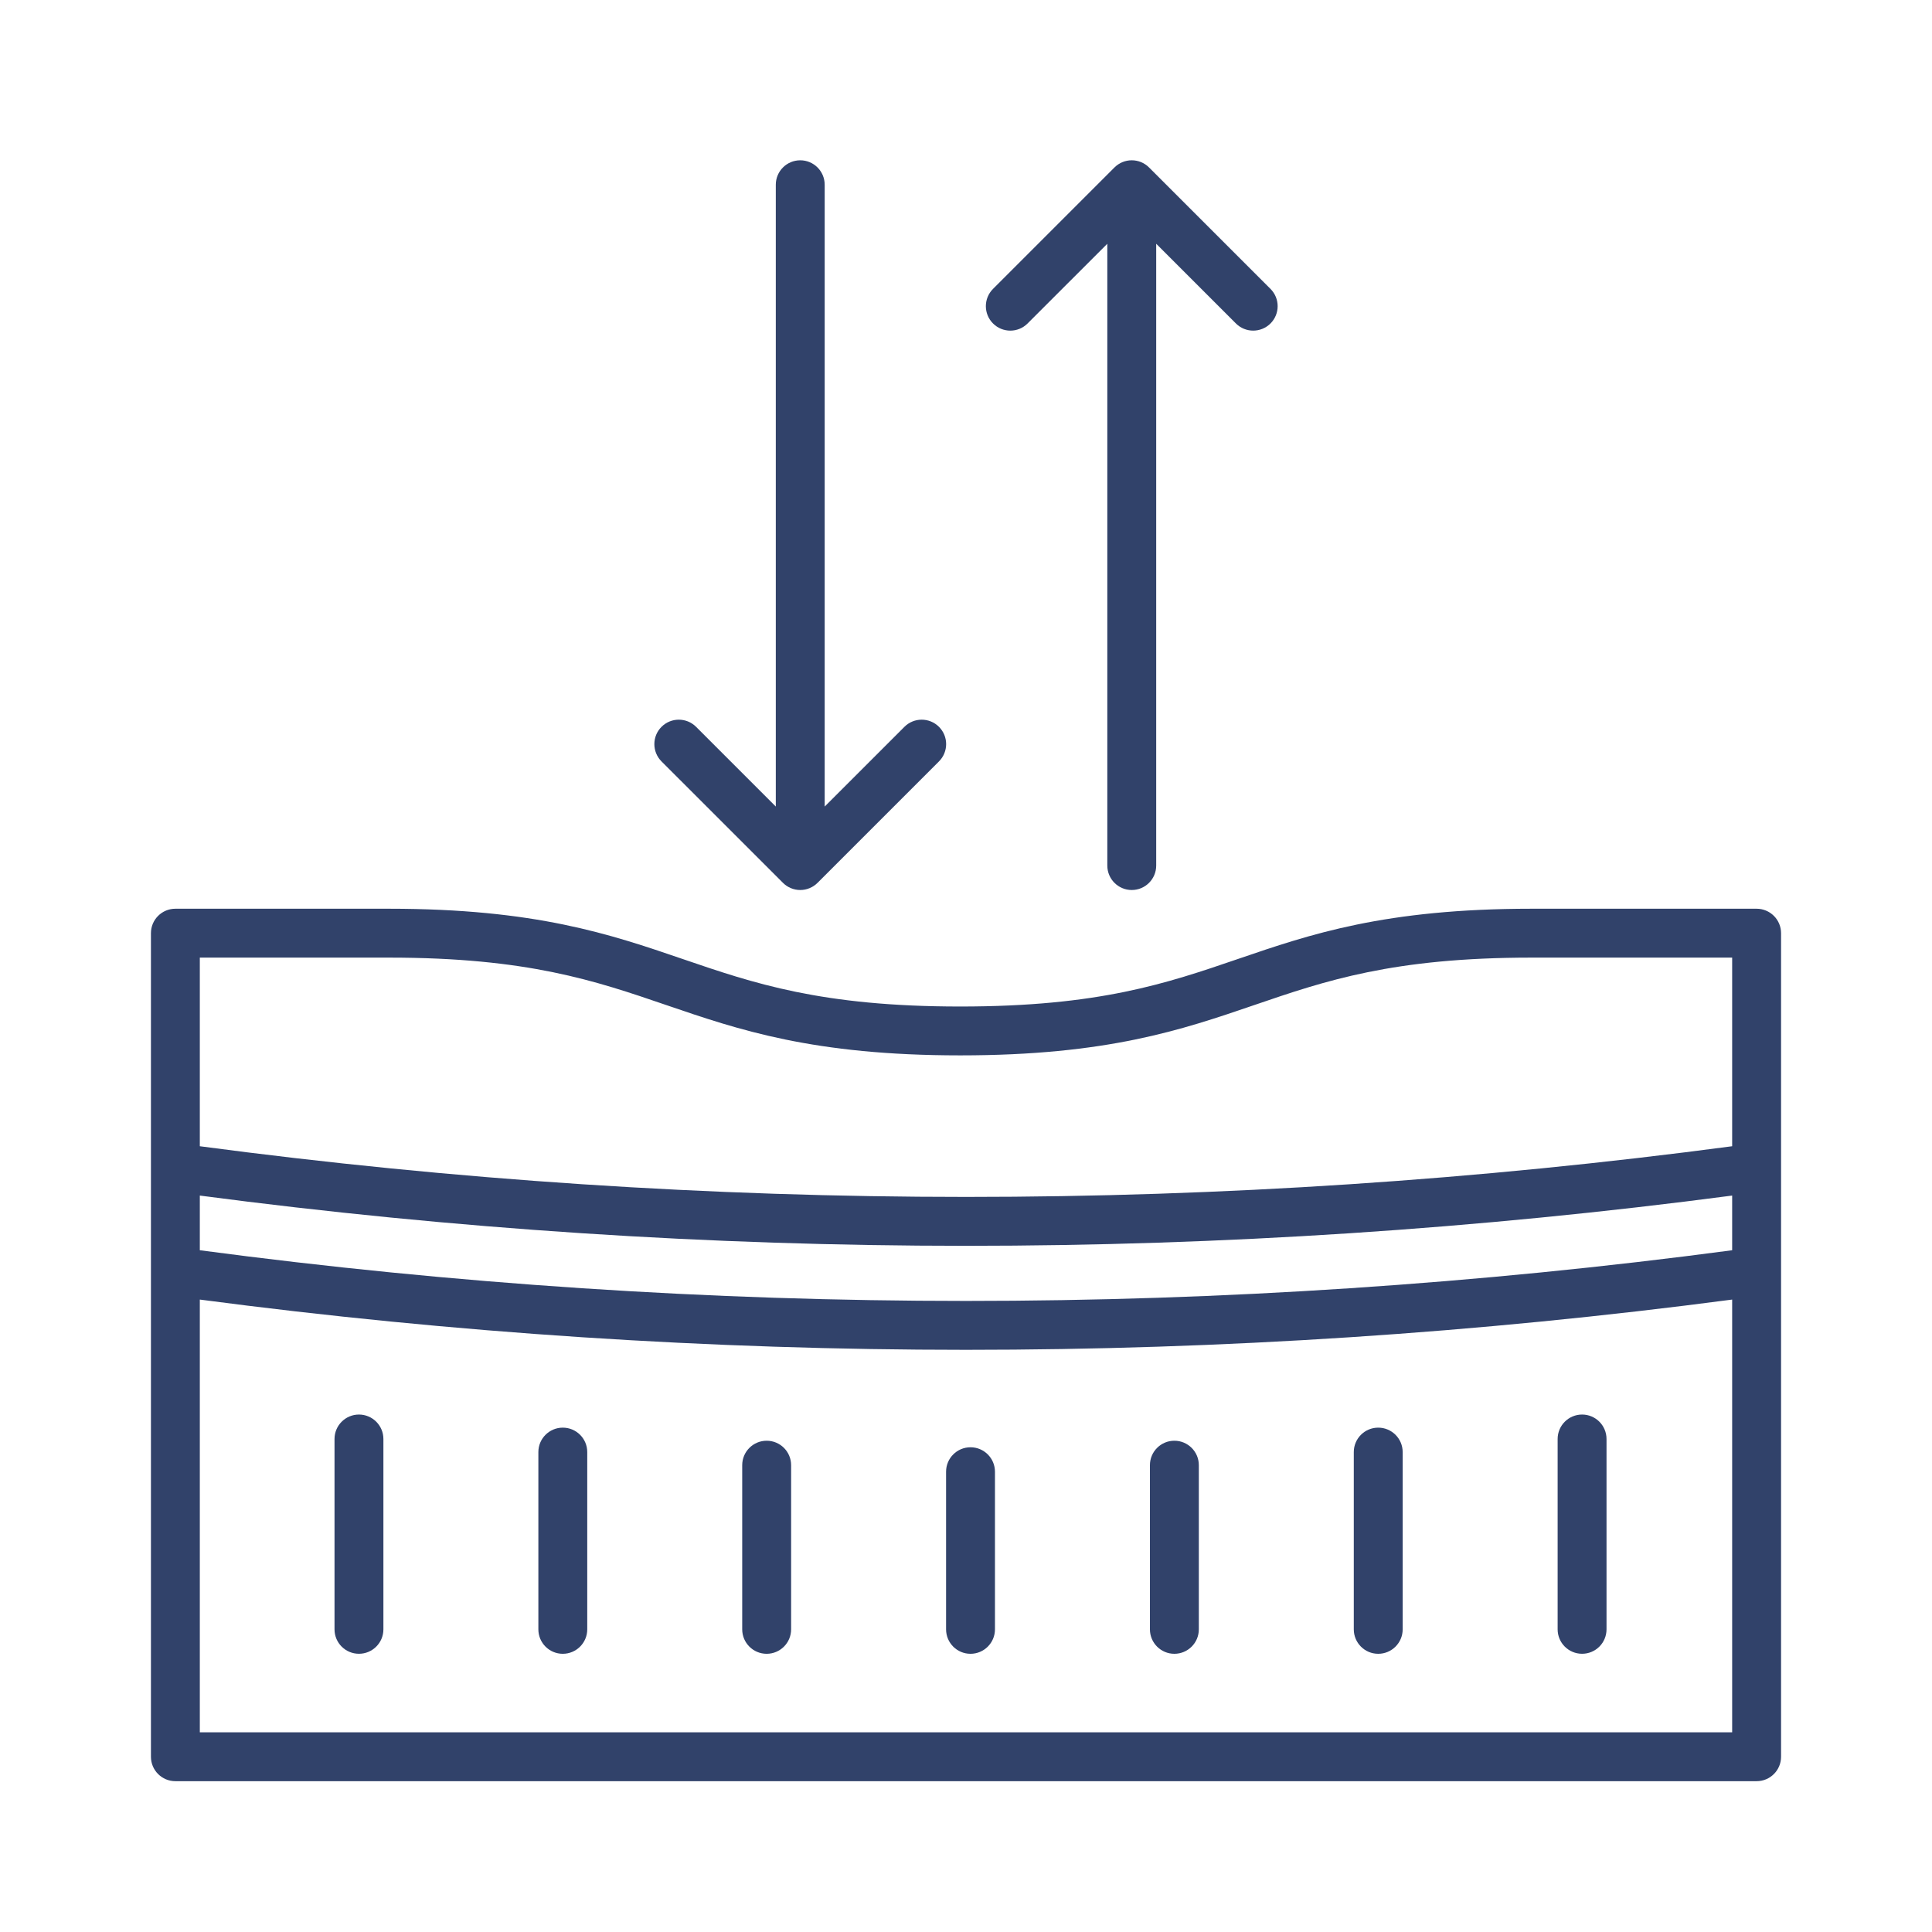 <svg xmlns="http://www.w3.org/2000/svg" fill="none" viewBox="0 0 96 96" height="96" width="96">
<path fill="#31426A" d="M17.836 70.288C17.165 70.288 16.622 70.832 16.622 71.503V80.961C16.622 81.632 17.165 82.175 17.836 82.175C18.507 82.175 19.051 81.632 19.051 80.961V71.503C19.051 70.832 18.507 70.288 17.836 70.288Z"></path>
<path fill="#31426A" d="M27.965 70.939C27.294 70.939 26.751 71.482 26.751 72.153V80.961C26.751 81.632 27.294 82.176 27.965 82.176C28.636 82.176 29.18 81.632 29.18 80.961V72.153C29.18 71.482 28.636 70.939 27.965 70.939Z"></path>
<path fill="#31426A" d="M38.095 71.589C37.424 71.589 36.88 72.133 36.88 72.804V80.961C36.88 81.632 37.424 82.176 38.095 82.176C38.766 82.176 39.31 81.632 39.31 80.961V72.804C39.31 72.133 38.766 71.589 38.095 71.589Z"></path>
<path fill="#31426A" d="M48.224 71.914C47.553 71.914 47.01 72.458 47.01 73.129V80.961C47.01 81.632 47.553 82.176 48.224 82.176C48.895 82.176 49.439 81.632 49.439 80.961V73.129C49.439 72.458 48.895 71.914 48.224 71.914Z"></path>
<path fill="#31426A" d="M58.354 71.589C57.683 71.589 57.139 72.133 57.139 72.804V80.961C57.139 81.632 57.683 82.176 58.354 82.176C59.025 82.176 59.569 81.632 59.569 80.961V72.804C59.569 72.133 59.025 71.589 58.354 71.589Z"></path>
<path fill="#31426A" d="M78.613 70.288C77.942 70.288 77.398 70.832 77.398 71.503V80.961C77.398 81.632 77.942 82.175 78.613 82.175C79.284 82.175 79.827 81.632 79.827 80.961V71.503C79.827 70.832 79.284 70.288 78.613 70.288Z"></path>
<path fill="#31426A" d="M68.483 70.939C67.812 70.939 67.269 71.482 67.269 72.153V80.961C67.269 81.632 67.812 82.176 68.483 82.176C69.154 82.176 69.698 81.632 69.698 80.961V72.153C69.698 71.482 69.154 70.939 68.483 70.939Z"></path>
<path fill="#31426A" d="M88.144 45.51C87.916 45.282 87.607 45.154 87.285 45.154H76.11C68.81 45.154 65.103 46.422 61.52 47.649C57.967 48.865 54.612 50.013 47.715 50.013C40.818 50.013 37.463 48.865 33.91 47.649C30.326 46.423 26.621 45.154 19.32 45.154H8.715C8.044 45.154 7.5 45.698 7.5 46.369V87.292C7.5 87.963 8.044 88.506 8.715 88.506H87.285C87.956 88.506 88.5 87.963 88.5 87.292V46.368C88.5 46.046 88.372 45.738 88.144 45.51ZM9.929 59.407C22.564 61.072 35.282 61.904 48 61.904C60.718 61.904 73.435 61.071 86.07 59.407V62.124C60.802 65.482 35.197 65.482 9.929 62.124L9.929 59.407ZM19.32 47.583C26.217 47.583 29.572 48.731 33.124 49.947C36.708 51.173 40.414 52.441 47.715 52.441C55.016 52.441 58.722 51.173 62.306 49.947C65.858 48.731 69.213 47.583 76.11 47.583H86.07V56.956C60.802 60.314 35.197 60.314 9.929 56.956V47.583H19.32ZM9.929 86.077V64.575C22.564 66.24 35.282 67.072 48 67.072C60.718 67.072 73.435 66.24 86.07 64.575V86.077H9.929Z"></path>
<path fill="#31426A" d="M38.905 43.868C39.133 44.096 39.442 44.224 39.764 44.224C40.086 44.224 40.395 44.096 40.623 43.868L46.657 37.834C47.132 37.359 47.132 36.59 46.657 36.116C46.183 35.642 45.414 35.642 44.94 36.116L40.978 40.077V9.18C40.978 8.509 40.435 7.965 39.764 7.965C39.093 7.965 38.549 8.509 38.549 9.18V40.077L34.588 36.116C34.114 35.642 33.345 35.642 32.87 36.116C32.396 36.59 32.396 37.359 32.87 37.834L38.905 43.868Z"></path>
<path fill="#31426A" d="M50.202 16.429C50.513 16.429 50.823 16.31 51.06 16.073L55.022 12.112V43.009C55.022 43.68 55.565 44.224 56.236 44.224C56.907 44.224 57.451 43.68 57.451 43.009V12.112L61.412 16.073C61.886 16.547 62.655 16.547 63.13 16.073C63.604 15.599 63.604 14.83 63.13 14.355L57.095 8.321C56.621 7.846 55.852 7.846 55.377 8.321L49.343 14.355C48.868 14.829 48.868 15.598 49.343 16.073C49.58 16.31 49.891 16.429 50.202 16.429Z"></path>
</svg>
